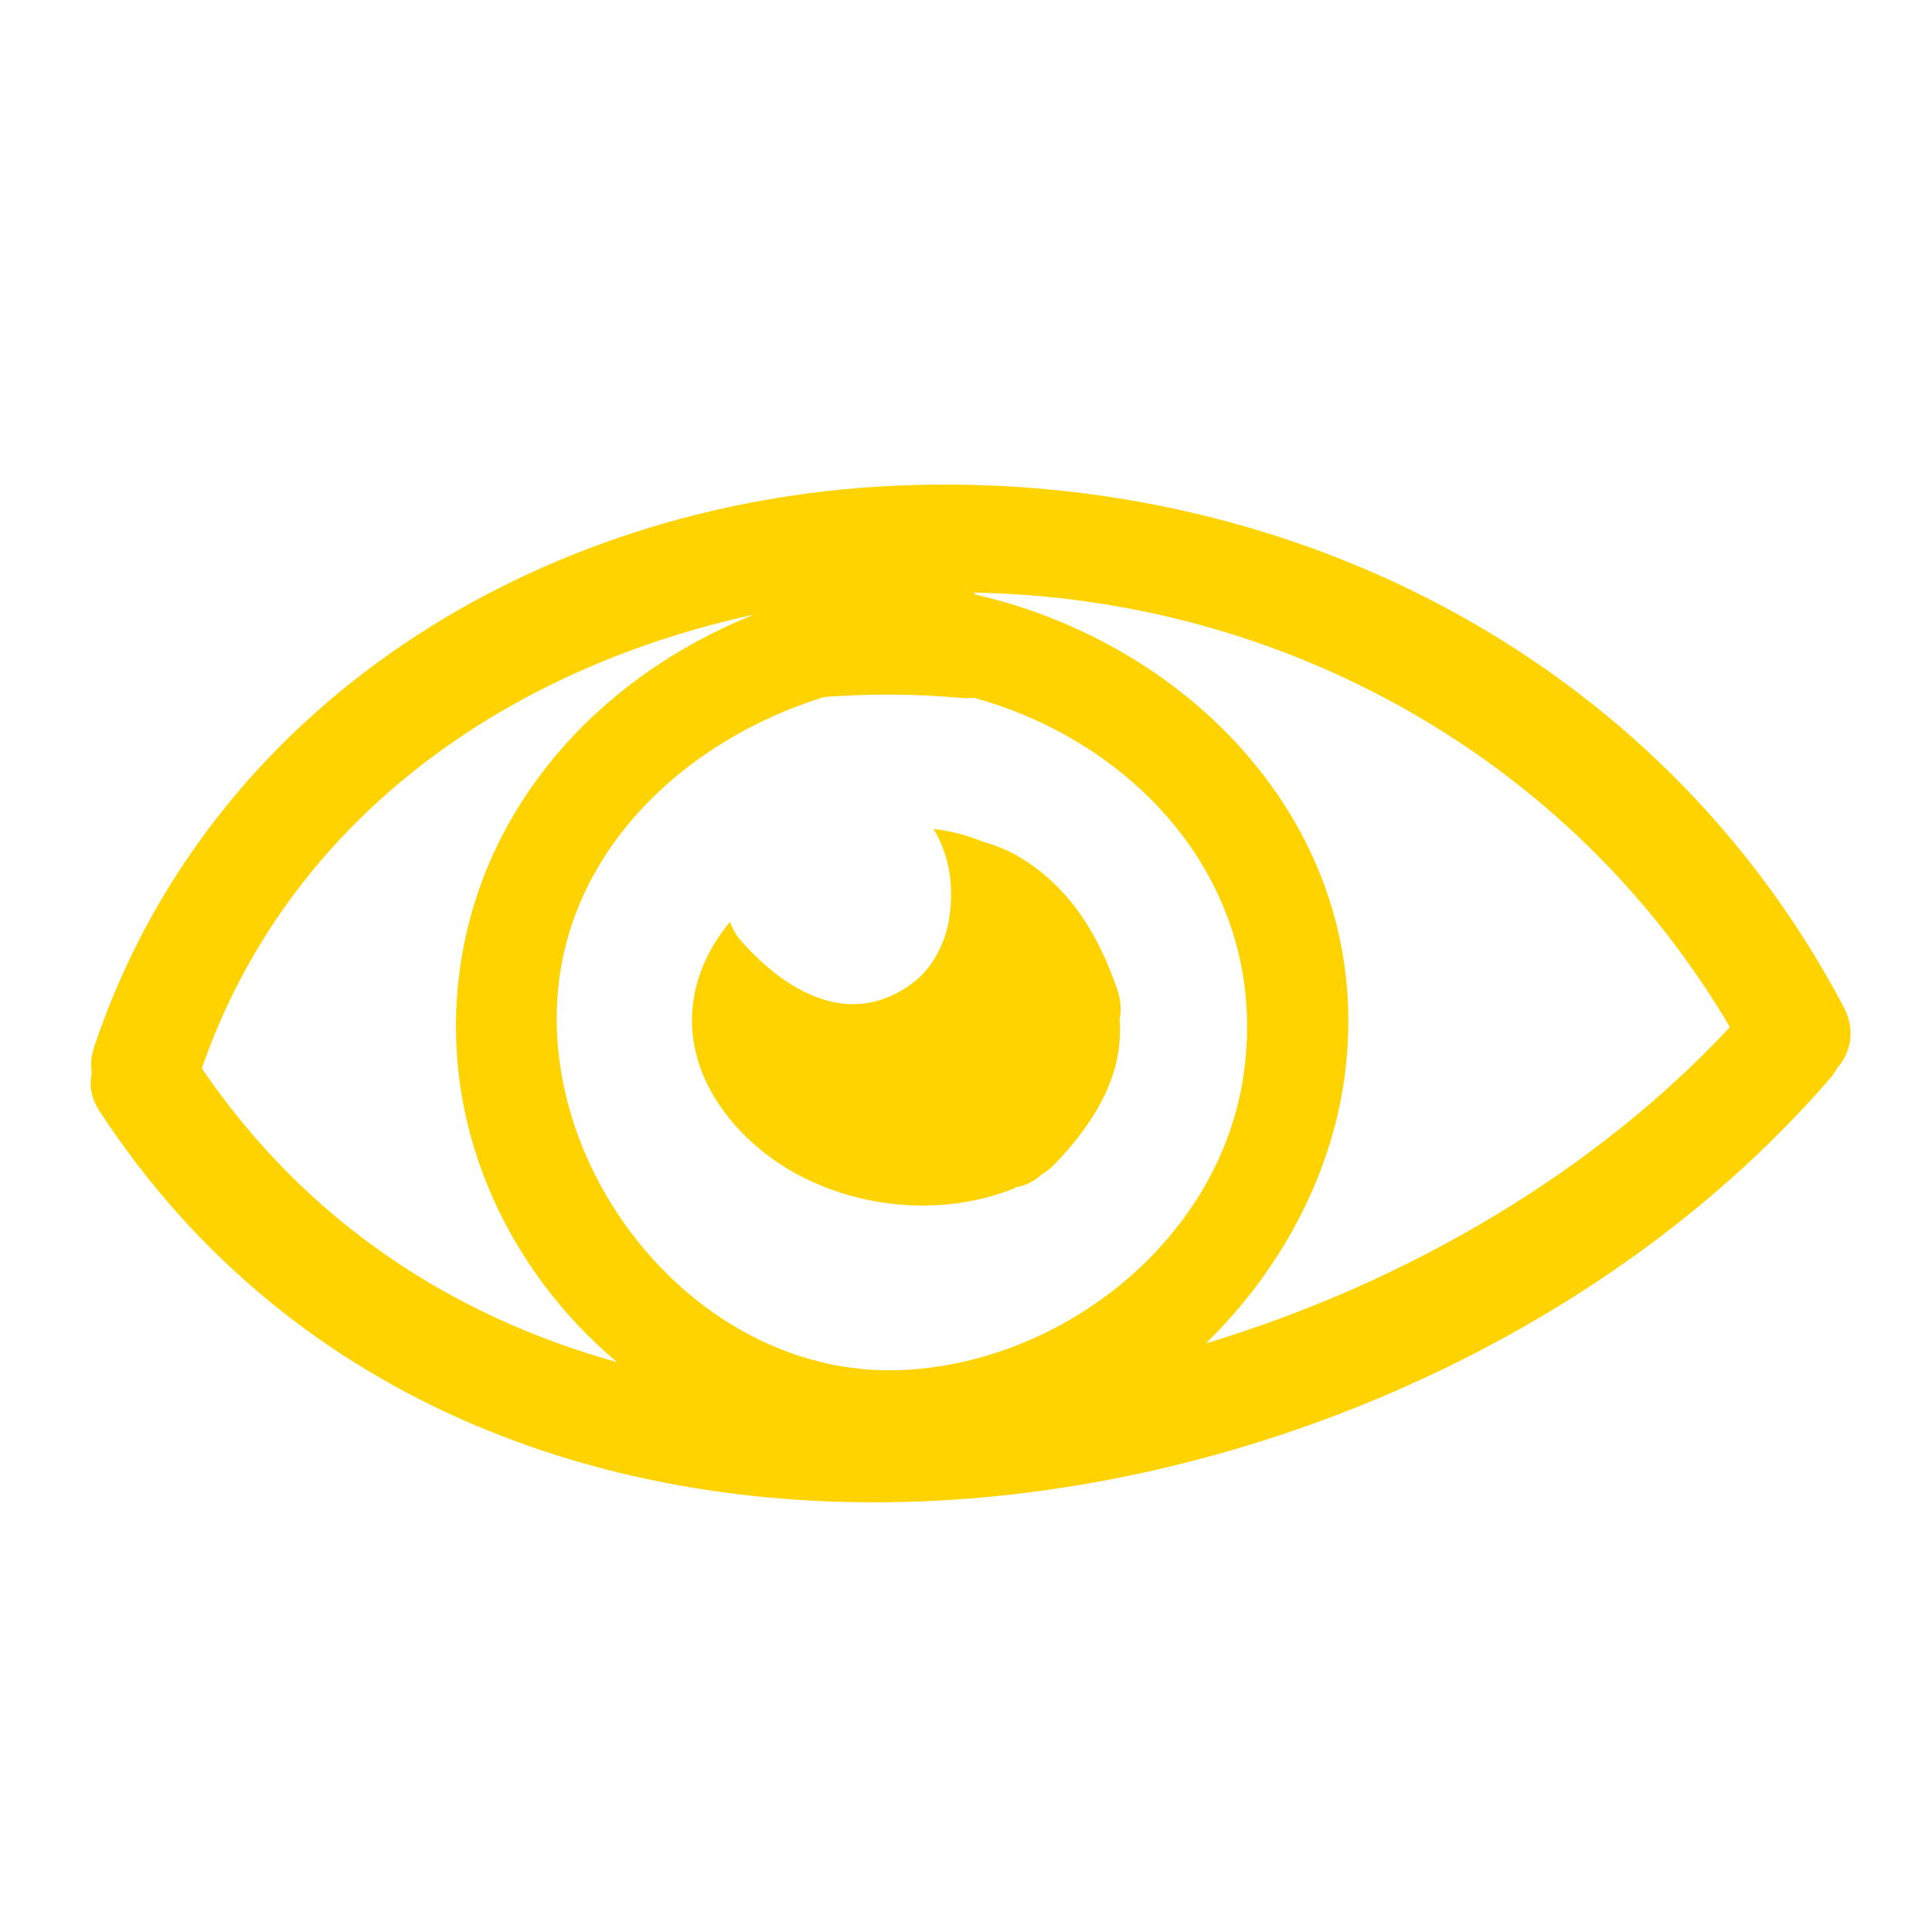 <svg width="161" height="161" viewBox="0 0 161 161" fill="none" xmlns="http://www.w3.org/2000/svg">
<path d="M74.281 40.489C44.861 41.914 17.372 58.697 7.834 87.289C7.571 88.074 7.539 88.786 7.652 89.428C7.428 90.394 7.566 91.479 8.29 92.585C40.599 142.092 117.478 130.365 152.493 89.882C152.74 89.595 152.941 89.301 153.106 89.001C154.211 87.714 154.666 85.873 153.654 83.946C138.189 54.563 106.889 38.911 74.281 40.489ZM16.817 89.024C24.064 68.208 42.241 55.694 62.837 51.216C49.952 56.354 39.658 67.403 38.173 82.016C36.916 94.397 42.425 105.917 51.407 113.506C37.773 109.718 25.566 101.882 16.817 89.024ZM75.542 114.154C59.263 115.101 45.796 99.382 46.412 83.855C46.918 71.033 57.086 61.653 68.683 58.083C72.499 57.796 76.305 57.813 80.123 58.165C80.488 58.199 80.822 58.185 81.139 58.143C94.908 61.923 105.804 73.966 103.656 89.416C101.753 103.081 88.91 113.376 75.542 114.154ZM100.481 111.952C106.589 106.016 110.872 98.174 112.025 89.889C114.84 69.646 99.611 53.728 81.256 49.543C81.218 49.491 81.185 49.435 81.146 49.385C106.9 49.822 130.991 63.178 144.158 85.596C132.963 97.615 117.307 106.88 100.481 111.952Z" fill="#FFD300"/>
<path d="M93.098 82.433C91.54 77.917 89.17 73.956 84.991 71.443C84.01 70.853 82.965 70.433 81.885 70.135C80.554 69.584 79.172 69.243 77.773 69.074C77.889 69.26 78.012 69.438 78.113 69.638C79.237 71.87 79.462 74.126 79.098 76.569C78.825 78.389 77.829 80.446 76.398 81.642C74.266 83.422 71.624 84.15 68.894 83.373C66.063 82.566 63.689 80.576 61.768 78.417C61.342 77.937 61.034 77.392 60.834 76.821C57.013 81.392 56.259 87.547 60.741 93.157C66.155 99.928 76.389 102.196 84.333 99.103C84.453 99.057 84.547 98.99 84.66 98.938C85.449 98.794 86.181 98.453 86.765 97.897C87.155 97.661 87.539 97.382 87.901 97.001C90.966 93.805 93.567 89.88 93.321 85.266C93.318 85.189 93.296 85.119 93.29 85.042C93.453 84.263 93.431 83.396 93.098 82.433Z" fill="#FFD300"/>
</svg>
